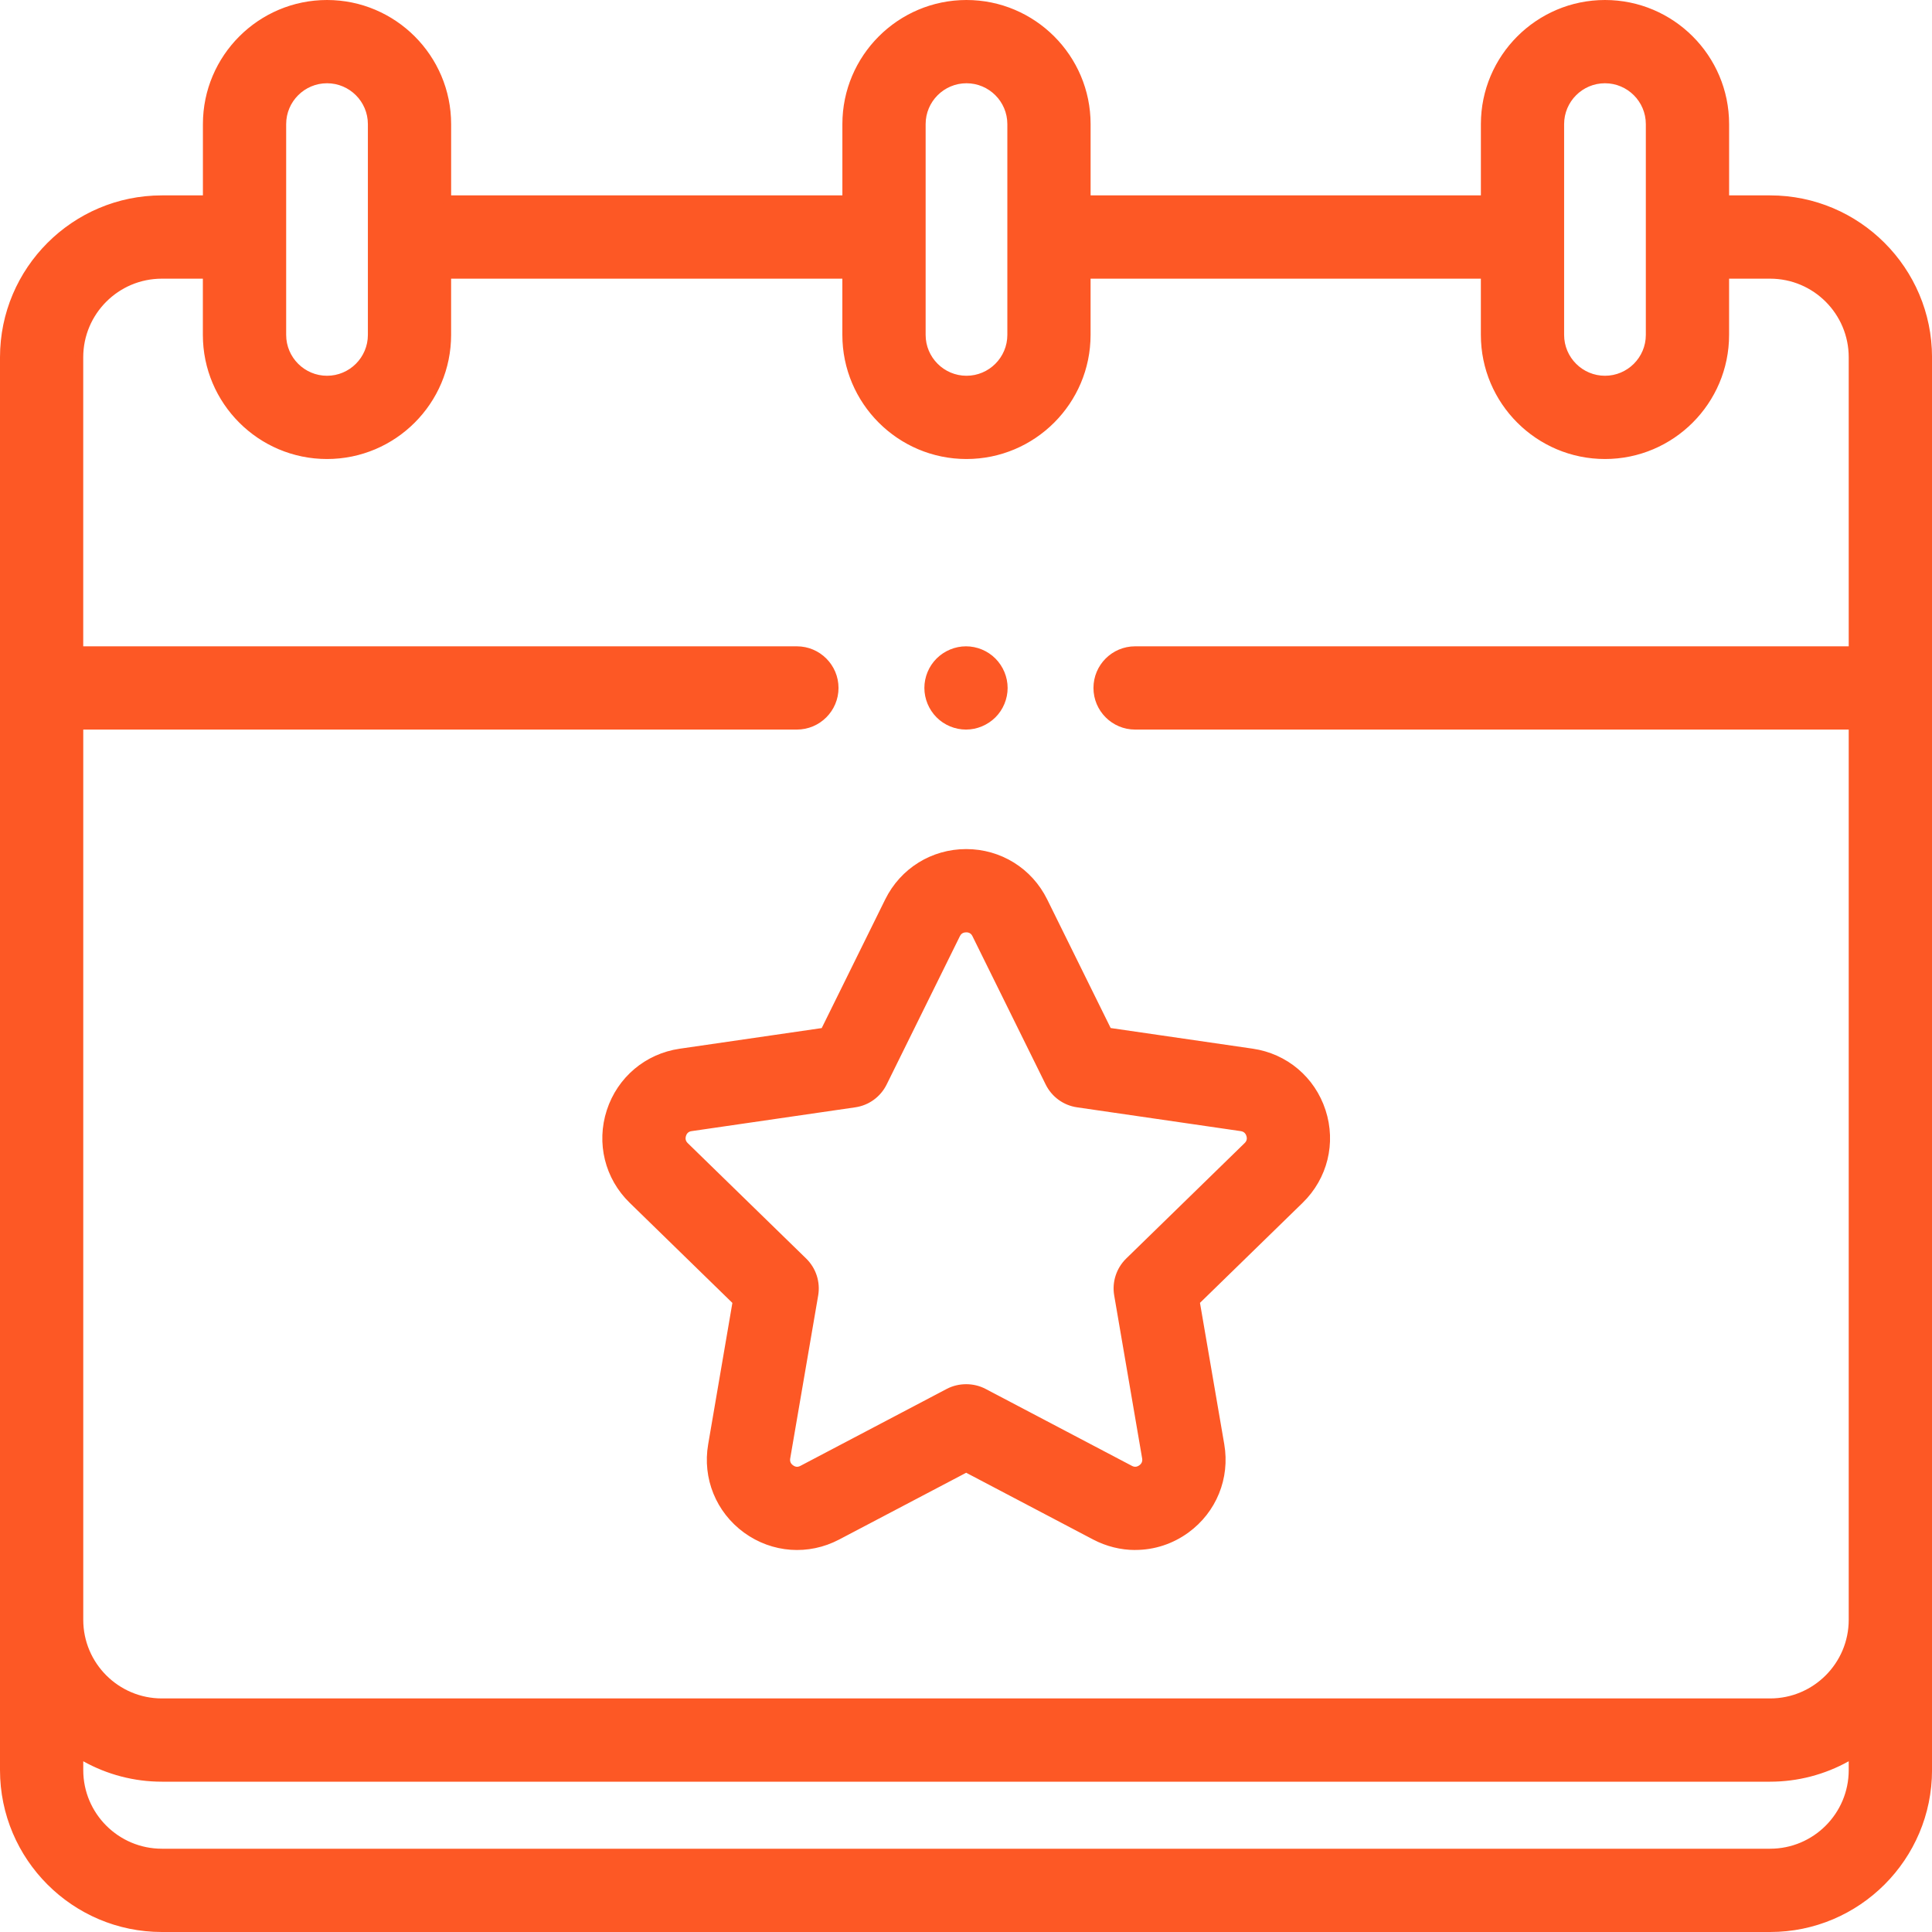 <svg width="75" height="75" viewBox="0 0 75 75" fill="none" xmlns="http://www.w3.org/2000/svg">
<g clip-path="url(#clip0_7_317)">
<path d="M68.716 7.743H66.966V4.818C66.966 2.248 64.875 0.158 62.305 0.158C59.735 0.158 57.645 2.248 57.645 4.818V7.743H42.178V4.818C42.178 2.248 40.088 0.158 37.517 0.158C34.947 0.158 32.857 2.248 32.857 4.818V7.743H17.353V4.818C17.353 2.248 15.262 0.158 12.692 0.158C10.122 0.158 8.032 2.248 8.032 4.818V7.743H6.281C2.906 7.743 0.158 10.491 0.158 13.869V68.716C0.158 72.094 2.906 74.843 6.284 74.843H68.716C72.094 74.843 74.843 72.094 74.843 68.716V13.869C74.843 10.491 72.094 7.743 68.716 7.743ZM60.563 4.818C60.563 3.857 61.345 3.075 62.306 3.075C63.268 3.075 64.05 3.857 64.05 4.818V13.001C64.05 13.963 63.268 14.745 62.306 14.745C61.345 14.745 60.563 13.963 60.563 13.001V4.818ZM35.776 4.818C35.776 3.857 36.558 3.075 37.519 3.075C38.48 3.075 39.262 3.857 39.262 4.818V13.001C39.262 13.963 38.48 14.745 37.519 14.745C36.558 14.745 35.776 13.963 35.776 13.001V4.818ZM10.952 4.818C10.952 3.857 11.734 3.075 12.695 3.075C13.656 3.075 14.438 3.857 14.438 4.818V13.001C14.438 13.963 13.656 14.745 12.695 14.745C11.734 14.745 10.952 13.963 10.952 13.001V4.818ZM6.284 10.66H8.034V13.001C8.034 15.572 10.125 17.662 12.695 17.662C15.265 17.662 17.355 15.572 17.355 13.001V10.66H32.86V13.001C32.86 15.572 34.95 17.662 37.52 17.662C40.091 17.662 42.181 15.572 42.181 13.001V10.66H57.647V13.001C57.647 15.572 59.738 17.662 62.308 17.662C64.878 17.662 66.969 15.572 66.969 13.001V10.66H68.719C70.488 10.66 71.928 12.1 71.928 13.869V25.247H44.067C43.262 25.247 42.608 25.901 42.608 26.706C42.608 27.511 43.262 28.164 44.067 28.164H71.928V62.881C71.928 64.651 70.488 66.09 68.719 66.09H6.284C4.515 66.09 3.075 64.651 3.075 62.881V28.164H30.936C31.741 28.164 32.395 27.511 32.395 26.706C32.395 25.901 31.741 25.247 30.936 25.247H3.075V13.869C3.075 12.1 4.515 10.66 6.284 10.66ZM68.716 71.925H6.284C4.515 71.925 3.075 70.485 3.075 68.716V68.097C4.008 68.674 5.108 69.008 6.284 69.008H68.716C69.892 69.008 70.992 68.674 71.925 68.097V68.716C71.925 70.485 70.485 71.925 68.716 71.925Z" fill="#FD5825"/>
<path d="M68.716 75H6.284C2.82 75 0 72.18 0 68.716V13.869C0 10.405 2.82 7.585 6.284 7.585H7.877V4.818C7.877 2.162 10.039 0 12.695 0C15.351 0 17.513 2.162 17.513 4.818V7.585H32.701V4.818C32.701 2.162 34.863 0 37.519 0C40.175 0 42.337 2.162 42.337 4.818V7.585H57.488V4.818C57.488 2.162 59.65 0 62.306 0C64.963 0 67.124 2.162 67.124 4.818V7.585H68.717C72.182 7.585 75.001 10.405 75.001 13.869V68.716C75.001 72.18 72.182 75 68.717 75H68.716ZM6.284 7.9C2.993 7.9 0.315 10.578 0.315 13.869V68.716C0.315 72.007 2.993 74.685 6.284 74.685H68.716C72.007 74.685 74.685 72.007 74.685 68.716V13.869C74.685 10.578 72.007 7.9 68.716 7.9H66.808V4.818C66.808 2.335 64.788 0.315 62.305 0.315C59.822 0.315 57.802 2.335 57.802 4.818V7.9H42.02V4.818C42.02 2.335 40 0.315 37.517 0.315C35.035 0.315 33.014 2.335 33.014 4.818V7.9H17.195V4.818C17.195 2.335 15.175 0.315 12.692 0.315C10.209 0.315 8.189 2.335 8.189 4.818V7.9H6.281H6.284ZM68.716 72.083H6.284C4.427 72.083 2.917 70.573 2.917 68.716V67.814L3.158 67.963C4.097 68.544 5.178 68.85 6.284 68.85H68.716C69.822 68.85 70.903 68.544 71.842 67.963L72.083 67.814V68.716C72.083 70.573 70.573 72.083 68.716 72.083ZM3.232 68.372V68.716C3.232 70.399 4.601 71.767 6.284 71.767H68.716C70.399 71.767 71.767 70.399 71.767 68.716V68.372C70.835 68.891 69.787 69.165 68.716 69.165H6.284C5.213 69.165 4.165 68.892 3.232 68.372ZM68.716 66.248H6.284C4.427 66.248 2.917 64.738 2.917 62.881V28.007H30.936C31.654 28.007 32.237 27.423 32.237 26.706C32.237 25.988 31.654 25.404 30.936 25.404H2.917V13.869C2.917 12.012 4.427 10.503 6.284 10.503H8.192V13.001C8.192 15.484 10.212 17.504 12.695 17.504C15.178 17.504 17.198 15.484 17.198 13.001V10.503H33.017V13.001C33.017 15.484 35.038 17.504 37.52 17.504C40.003 17.504 42.023 15.484 42.023 13.001V10.503H57.805V13.001C57.805 15.484 59.825 17.504 62.308 17.504C64.791 17.504 66.811 15.484 66.811 13.001V10.503H68.719C70.576 10.503 72.085 12.012 72.085 13.869V25.404H44.067C43.349 25.404 42.766 25.988 42.766 26.706C42.766 27.423 43.349 28.007 44.067 28.007H72.085V62.881C72.085 64.738 70.576 66.248 68.719 66.248H68.716ZM3.232 28.322V62.881C3.232 64.564 4.601 65.933 6.284 65.933H68.716C70.399 65.933 71.767 64.564 71.767 62.881V28.322H44.064C43.173 28.322 42.448 27.597 42.448 26.706C42.448 25.814 43.173 25.09 44.064 25.09H71.767V13.869C71.767 12.186 70.399 10.818 68.716 10.818H67.123V13.001C67.123 15.658 64.961 17.819 62.305 17.819C59.649 17.819 57.487 15.658 57.487 13.001V10.818H42.336V13.001C42.336 15.658 40.174 17.819 37.517 17.819C34.861 17.819 32.7 15.658 32.7 13.001V10.818H17.512V13.001C17.512 15.658 15.351 17.819 12.694 17.819C10.036 17.819 7.875 15.658 7.875 13.001V10.818H6.283C4.599 10.818 3.231 12.186 3.231 13.869V25.09H30.934C31.826 25.09 32.551 25.814 32.551 26.706C32.551 27.597 31.826 28.322 30.934 28.322H3.232ZM62.305 14.902C61.258 14.902 60.404 14.05 60.404 13.001V4.818C60.404 3.771 61.256 2.917 62.305 2.917C63.354 2.917 64.206 3.769 64.206 4.818V13.001C64.206 14.049 63.354 14.902 62.305 14.902ZM62.305 3.232C61.431 3.232 60.719 3.944 60.719 4.818V13.001C60.719 13.875 61.43 14.587 62.305 14.587C63.18 14.587 63.891 13.875 63.891 13.001V4.818C63.891 3.944 63.179 3.232 62.305 3.232ZM37.519 14.902C36.472 14.902 35.618 14.05 35.618 13.001V4.818C35.618 3.771 36.472 2.917 37.519 2.917C38.566 2.917 39.42 3.769 39.42 4.818V13.001C39.42 14.049 38.568 14.902 37.519 14.902ZM37.519 3.232C36.645 3.232 35.933 3.944 35.933 4.818V13.001C35.933 13.875 36.645 14.587 37.519 14.587C38.393 14.587 39.105 13.875 39.105 13.001V4.818C39.105 3.944 38.394 3.232 37.519 3.232ZM12.695 14.902C11.648 14.902 10.794 14.05 10.794 13.001V4.818C10.794 3.771 11.646 2.917 12.695 2.917C13.744 2.917 14.596 3.769 14.596 4.818V13.001C14.596 14.049 13.744 14.902 12.695 14.902ZM12.695 3.232C11.821 3.232 11.109 3.944 11.109 4.818V13.001C11.109 13.875 11.821 14.587 12.695 14.587C13.569 14.587 14.281 13.875 14.281 13.001V4.818C14.281 3.944 13.57 3.232 12.695 3.232Z" fill="#FD5825"/>
<path d="M37.5 28.165C37.884 28.165 38.26 28.008 38.531 27.737C38.803 27.466 38.959 27.089 38.959 26.706C38.959 26.322 38.803 25.946 38.531 25.674C38.26 25.403 37.884 25.247 37.5 25.247C37.116 25.247 36.74 25.403 36.469 25.674C36.197 25.946 36.041 26.322 36.041 26.706C36.041 27.089 36.197 27.466 36.469 27.737C36.74 28.008 37.116 28.165 37.5 28.165Z" fill="#FD5825"/>
<path d="M37.5 28.322C37.074 28.322 36.658 28.15 36.358 27.848C36.057 27.546 35.884 27.13 35.884 26.706C35.884 26.281 36.056 25.864 36.358 25.564C36.66 25.263 37.075 25.09 37.5 25.09C37.925 25.09 38.342 25.262 38.642 25.564C38.943 25.866 39.116 26.281 39.116 26.706C39.116 27.13 38.944 27.547 38.642 27.848C38.34 28.148 37.925 28.322 37.5 28.322ZM37.5 25.405C37.157 25.405 36.822 25.543 36.58 25.785C36.337 26.027 36.199 26.363 36.199 26.706C36.199 27.049 36.337 27.384 36.58 27.626C36.822 27.868 37.157 28.007 37.5 28.007C37.843 28.007 38.178 27.868 38.42 27.626C38.663 27.384 38.801 27.049 38.801 26.706C38.801 26.363 38.663 26.027 38.42 25.785C38.178 25.543 37.843 25.405 37.5 25.405Z" fill="#FD5825"/>
<path d="M26.408 40.867C25.138 41.052 24.102 41.924 23.705 43.145C23.308 44.366 23.632 45.682 24.553 46.577L28.601 50.523L27.645 56.094C27.428 57.36 27.938 58.614 28.977 59.369C30.015 60.123 31.368 60.221 32.504 59.624L37.507 56.994L42.511 59.624C43.005 59.884 43.539 60.012 44.071 60.012C44.763 60.012 45.45 59.795 46.036 59.369C47.075 58.613 47.585 57.359 47.368 56.094L46.413 50.523L50.461 46.577C51.379 45.682 51.705 44.366 51.308 43.145C50.911 41.924 49.876 41.05 48.605 40.867L43.011 40.054L40.509 34.985C39.94 33.834 38.789 33.12 37.506 33.12C36.222 33.12 35.071 33.834 34.504 34.985L32.002 40.054L26.408 40.867ZM34.279 42.034L37.121 36.278C37.218 36.079 37.385 36.038 37.507 36.038C37.63 36.038 37.796 36.081 37.894 36.278L40.735 42.034C40.948 42.464 41.358 42.763 41.834 42.831L48.186 43.755C48.405 43.787 48.496 43.931 48.535 44.048C48.573 44.165 48.585 44.335 48.426 44.49L43.829 48.971C43.485 49.307 43.329 49.789 43.409 50.262L44.494 56.59C44.531 56.809 44.422 56.94 44.322 57.011C44.223 57.083 44.064 57.147 43.869 57.045L38.187 54.057C37.974 53.945 37.742 53.89 37.509 53.89C37.275 53.89 37.042 53.945 36.831 54.057L31.149 57.045C30.953 57.148 30.794 57.084 30.695 57.011C30.596 56.94 30.487 56.809 30.523 56.59L31.608 50.262C31.689 49.789 31.532 49.307 31.188 48.971L26.59 44.49C26.431 44.335 26.443 44.165 26.481 44.048C26.519 43.931 26.609 43.787 26.828 43.755L33.181 42.831C33.656 42.763 34.066 42.464 34.279 42.034Z" fill="#FD5825"/>
<path d="M44.071 60.171C43.508 60.171 42.944 60.031 42.436 59.764L37.507 57.172L32.577 59.764C31.388 60.39 29.973 60.288 28.885 59.497C27.798 58.706 27.263 57.392 27.491 56.068L28.431 50.579L24.443 46.691C23.48 45.753 23.141 44.376 23.556 43.097C23.972 41.818 25.056 40.905 26.386 40.711L31.899 39.91L34.364 34.915C34.959 33.71 36.164 32.961 37.507 32.961C38.851 32.961 40.056 33.709 40.651 34.914L43.116 39.908L48.628 40.709C49.959 40.902 51.042 41.816 51.458 43.096C51.874 44.373 51.534 45.75 50.571 46.69L46.583 50.577L47.526 56.066C47.753 57.391 47.218 58.705 46.131 59.496C45.524 59.936 44.812 60.169 44.073 60.169L44.071 60.171ZM37.507 56.816L42.584 59.484C43.044 59.726 43.559 59.854 44.071 59.854C44.744 59.854 45.392 59.643 45.944 59.242C46.935 58.523 47.42 57.327 47.213 56.12L46.243 50.468L50.351 46.465C51.226 45.61 51.537 44.357 51.159 43.195C50.781 42.031 49.794 41.199 48.583 41.023L42.907 40.199L40.369 35.055C39.828 33.958 38.731 33.277 37.507 33.277C36.283 33.277 35.188 33.958 34.647 35.055L32.109 40.199L26.433 41.023C25.222 41.199 24.235 42.031 23.857 43.195C23.479 44.359 23.788 45.612 24.665 46.465L28.773 50.468L27.803 56.12C27.596 57.327 28.083 58.523 29.072 59.242C30.062 59.961 31.35 60.054 32.432 59.484L37.509 56.816H37.507ZM30.942 57.255C30.824 57.255 30.707 57.216 30.599 57.138C30.408 57 30.325 56.796 30.364 56.562L31.449 50.234C31.521 49.813 31.382 49.383 31.075 49.082L26.478 44.601C26.309 44.436 26.256 44.222 26.329 43.997C26.402 43.774 26.57 43.631 26.803 43.597L33.156 42.674C33.581 42.613 33.947 42.346 34.136 41.962L36.978 36.205C37.083 35.993 37.27 35.877 37.506 35.877C37.742 35.877 37.929 35.993 38.034 36.205L40.875 41.962C41.065 42.346 41.431 42.613 41.854 42.674L48.207 43.597C48.44 43.631 48.608 43.774 48.682 43.997C48.755 44.222 48.701 44.436 48.533 44.601L43.937 49.082C43.631 49.381 43.491 49.811 43.562 50.234L44.648 56.561C44.687 56.793 44.604 56.998 44.414 57.137C44.223 57.276 44.003 57.291 43.794 57.182L38.113 54.195C37.741 53.999 37.274 53.999 36.902 54.195L31.22 57.182C31.128 57.23 31.035 57.254 30.943 57.254L30.942 57.255ZM37.506 36.194C37.354 36.194 37.293 36.282 37.261 36.346L34.419 42.102C34.183 42.579 33.728 42.91 33.203 42.986L26.85 43.91C26.736 43.925 26.665 43.987 26.63 44.096C26.595 44.206 26.617 44.296 26.698 44.376L31.296 48.857C31.677 49.229 31.851 49.763 31.762 50.288L30.676 56.616C30.657 56.728 30.692 56.816 30.786 56.883C30.881 56.952 30.971 56.958 31.073 56.904L36.755 53.916C37.217 53.674 37.796 53.674 38.258 53.916L43.94 56.904C44.042 56.958 44.134 56.95 44.229 56.882C44.321 56.815 44.357 56.727 44.338 56.615L43.253 50.288C43.163 49.765 43.338 49.229 43.718 48.857L48.315 44.376C48.398 44.296 48.42 44.206 48.385 44.096C48.348 43.987 48.278 43.927 48.163 43.91L41.81 42.986C41.284 42.91 40.83 42.579 40.594 42.102L37.752 36.345C37.701 36.241 37.623 36.193 37.507 36.193L37.506 36.194Z" fill="#FD5825"/>
</g>
<defs>
<clipPath id="clip0_7_317">
<rect width="75" height="75" fill="white"/>
</clipPath>
</defs>
</svg>
